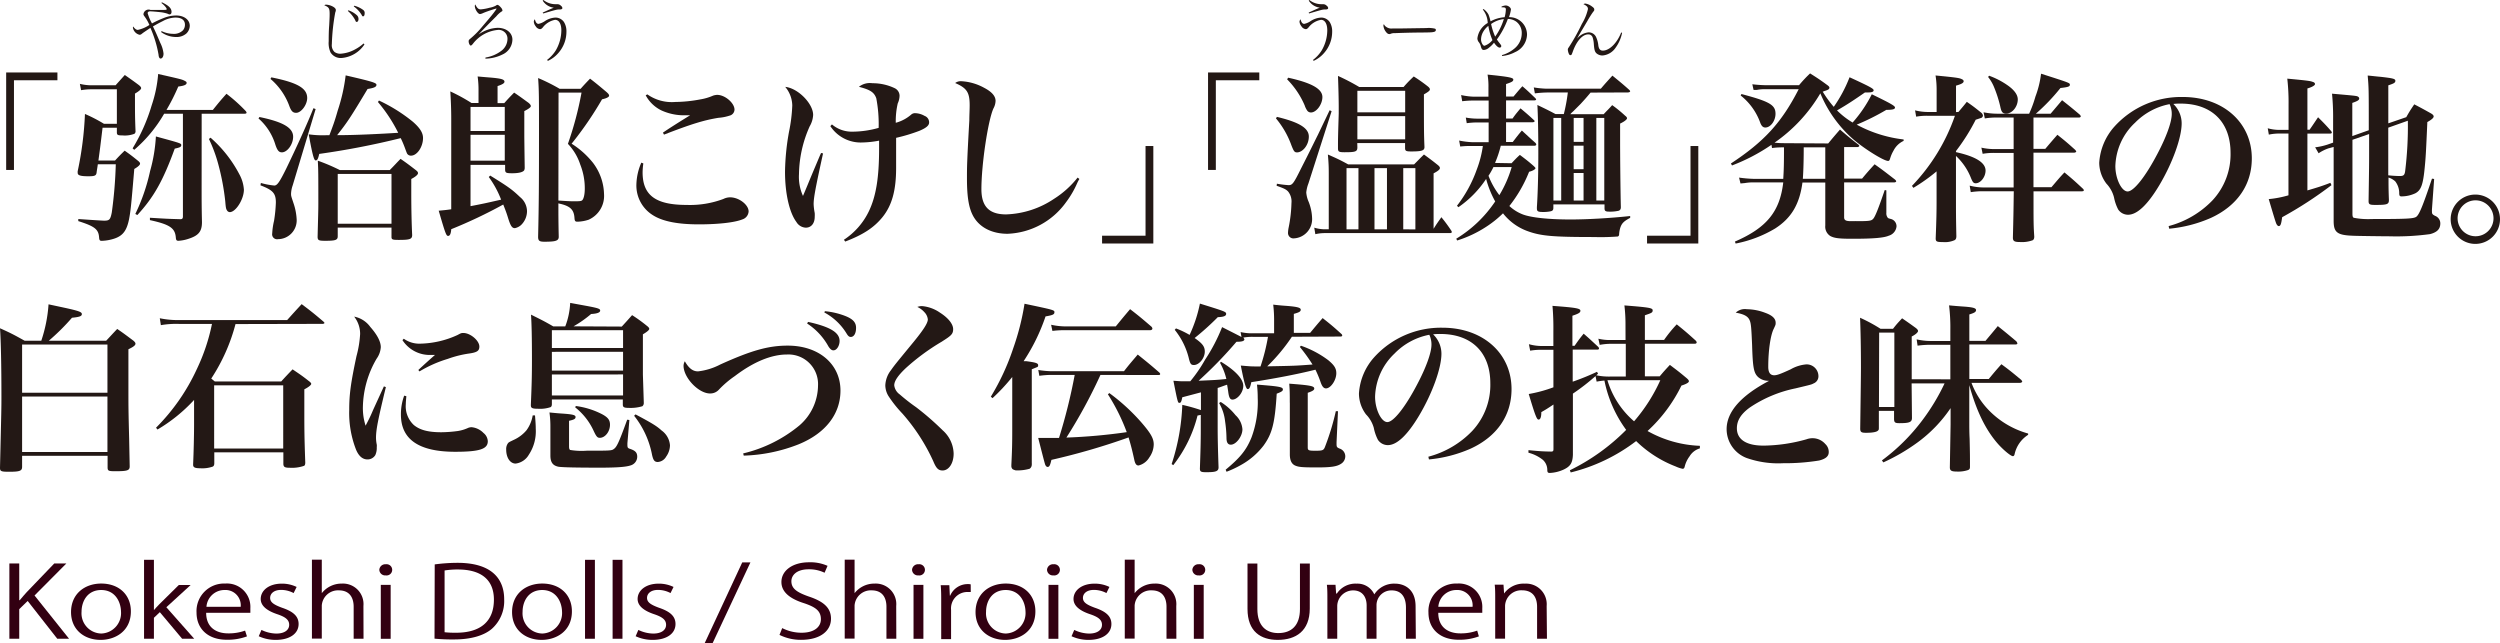 <svg xmlns="http://www.w3.org/2000/svg" viewBox="0 0 506.77 130.38"><defs><style>.a{fill:#231815;}.b{fill:#320011;}</style></defs><title>アセット 1</title><path class="a" d="M11.64,16.27H2.83V34.45H1.25V14.69H11.64Z"/><path class="a" d="M23.32,32.54c.81-.88,1.06-1.14,1.95-2,1.25.88,1.61,1.17,2.75,2.09.26.22.37.37.37.55s-.22.52-1.17,1.07c-.66,7.82-.74,8.48-1.07,10.24-.55,2.64-1.51,3.63-4,4.15a9,9,0,0,1-1.54.18c-.37,0-.48-.14-.52-.66-.11-1.69-.88-2.28-4.22-3.34V44.4c3.16.22,4.92.33,5.25.33,1.07,0,1.25-.22,1.54-1.66a88.2,88.2,0,0,0,.81-9.77H19.83c-.08.63-.15.92-.26,1.76-.11.55-.4.67-1.65.67-1.58,0-2.17-.18-2.17-.67a1.44,1.44,0,0,1,0-.37A68.24,68.24,0,0,0,17.22,23.1a30.72,30.72,0,0,1,3.86,2h2.61v-7H18.44a12.07,12.07,0,0,0-2,.18L16.19,17a10,10,0,0,0,2.39.29h4.85c.81-.92,1.06-1.18,1.87-2.09,1.25.88,1.62,1.13,2.79,2,.37.29.52.48.52.67s-.26.52-1.25,1.1c0,4.3,0,4.66.11,7.56a.64.64,0,0,1-.22.59,5.45,5.45,0,0,1-2.42.33c-.92,0-1.1-.08-1.14-.52V25.89h-2.9c-.48,4-.48,4-.84,6.65Zm17.55,5.4c0,2.68,0,3.89.07,7.09,0,1.91-.7,2.75-2.83,3.41a7.66,7.66,0,0,1-1.95.37c-.37,0-.48-.15-.52-.67-.15-1.9-1.21-2.64-5.25-3.52l0-.48c2.94.18,3.45.22,6.1.29h.11c.33,0,.48-.15.48-.55V23.06H33.27a28.1,28.1,0,0,1-6.06,7.31l-.33-.3a36.34,36.34,0,0,0,3.86-8.7A26.22,26.22,0,0,0,32.06,15c4.44,1,4.81,1.1,5.25,1.32s.52.29.52.48c0,.37-.48.59-1.69.74a41.83,41.83,0,0,1-2.39,4.74h9.4c1.18-1.47,1.54-1.91,2.76-3.27a32.15,32.15,0,0,1,3.89,3.49.77.77,0,0,1,.18.33c0,.15-.15.22-.37.22H40.88ZM27.43,43.37a38.61,38.61,0,0,0,3-8.71,31.93,31.93,0,0,0,1.17-7c5.14,1.4,5.14,1.4,5.14,1.77s-.33.48-1.32.7C33,36.76,31.14,40,27.84,43.59ZM42.68,27.91a25.67,25.67,0,0,1,5.84,7.42,7.49,7.49,0,0,1,.92,3.12c0,1.94-1.65,4.55-2.86,4.55a.69.69,0,0,1-.55-.33c-.22-.33-.26-.55-.37-1.87a48.46,48.46,0,0,0-1.36-7.31,29.27,29.27,0,0,0-1.95-5.32Z"/><path class="a" d="M52.59,23.72c4.85,1,6.83,2.2,6.83,4,0,1.54-1.18,3.16-2.28,3.16-.59,0-.92-.36-1.32-1.55a11.51,11.51,0,0,0-3.42-5.32Zm.29,13.37a15.25,15.25,0,0,0,2.72.52c.59,0,1.07-.7,2.43-3.45,2.13-4.41,4.26-9.07,5.51-12.23l.44.18-4.66,15.5A5.68,5.68,0,0,0,59,39.26c0,.44,0,.44.48,1.88a12,12,0,0,1,.66,3.41,3.81,3.81,0,0,1-3.78,3.93,1,1,0,0,1-1.18-1.17,13.87,13.87,0,0,1,.37-2.54,29.13,29.13,0,0,0,.37-3.71c0-1.87-.59-2.53-3.12-3.49ZM55,15.68c5.29,1.06,7.27,2.2,7.27,4.19,0,1.36-1.21,3-2.24,3-.66,0-1-.33-1.4-1.43A13.06,13.06,0,0,0,54.83,16Zm21.82,4.7a32.76,32.76,0,0,1,6.87,4.3c1.43,1.25,2.06,2.24,2.06,3.3,0,1.8-1.21,3.57-2.43,3.57a.88.88,0,0,1-.81-.44c-.11-.25-.11-.25-.48-1.25A20.16,20.16,0,0,0,81.23,28a160.38,160.38,0,0,1-16.52,3.2c-.22,1-.4,1.32-.7,1.32s-.55-.44-1.43-5.29a19.94,19.94,0,0,0,3.53.18h.66c.7-1.87,1-2.57,1.69-5a36.3,36.3,0,0,0,1.61-7.13c5.4,1.25,6.24,1.51,6.24,1.91s-.4.63-1.8.85c-3.38,5.65-4.08,6.72-6.17,9.36,3.82,0,8.81-.26,12.38-.48a30.67,30.67,0,0,0-4.11-6.24ZM79,34.48c1-1,1.25-1.32,2.2-2.28,1.32.92,1.76,1.25,3.09,2.28.33.26.44.4.44.63s-.33.63-1.36,1.17c0,1.28,0,2.28,0,2.94,0,3.08.07,6.17.18,8.41,0,.84-.44,1-2.68,1-1.32,0-1.51-.07-1.51-.62V46.13H68.46v1.76c0,.77-.44.92-2.54.92-1.32,0-1.5-.11-1.54-.74.11-4.44.15-5.36.15-6.72,0-5.95,0-7-.11-8.78a38.76,38.76,0,0,1,4.48,1.91ZM68.46,45.35H79.36V35.26H68.46Z"/><path class="a" d="M95.38,41.79c2.68-.52,2.68-.52,6.2-1.32a19.71,19.71,0,0,0-2.5-4.59l.29-.29c3.79,2.35,4.44,2.83,6.06,4.37a3.75,3.75,0,0,1,1.4,2.83,3.94,3.94,0,0,1-1.21,2.83,2.69,2.69,0,0,1-1.25.63c-.59,0-.88-.48-1.36-2-.3-1-.55-1.66-1-2.79a96.75,96.75,0,0,1-10.54,5c-.07.92-.26,1.36-.63,1.36s-.52-.33-1.91-5.11c1.14-.11,1.32-.11,2.54-.29V24c0-1.62-.07-3.67-.19-5.47a36,36,0,0,1,4.3,2.35H97V18.43a19.41,19.41,0,0,0-.18-2.93c1.14.1,2,.18,2.61.22,2.16.19,2.83.37,2.83.85,0,.29-.4.55-1.4.88v3.45h1.36c.81-.91,1.06-1.17,2-2.13,1.36.92,1.72,1.21,2.94,2.09.33.29.44.48.44.66s-.29.48-1.32,1c0,3.6,0,3.6,0,4.3,0,1.13,0,1.13.08,7.09a1.22,1.22,0,0,1-.11.62c-.26.37-1.1.59-2.39.59s-1.43-.1-1.47-.7v-1H95.38Zm6.94-15.24V21.67H95.38v4.88Zm-6.94.77v5.25h6.94V27.32ZM113.19,41.5c0,1.95,0,3.38.07,6.5,0,.81-.62,1-2.9,1-1,0-1.28-.18-1.28-1,.15-6.43.18-10.65.18-20.79,0-7.38,0-8.93-.18-11.39A36.48,36.48,0,0,1,113.44,18h4.26c.81-.92,1.07-1.18,1.91-2.06,1.51,1.17,1.95,1.55,3.34,2.72.37.33.52.52.52.74s-.4.51-1.43.73a71,71,0,0,1-6.17,9A17.37,17.37,0,0,1,120.2,33a10.88,10.88,0,0,1,2.24,6.32,5.28,5.28,0,0,1-3.12,5.22,7.75,7.75,0,0,1-2.28.4c-.44,0-.55-.15-.59-.77-.11-1.73-.92-2.46-3.27-2.94Zm0-.85c1.69.11,2.28.15,3,.15,1.28,0,1.65,0,1.87-.25s.48-1,.48-2.35a13,13,0,0,0-.92-4.85,11,11,0,0,0-2.5-4.19,67.89,67.89,0,0,0,2.76-10.39h-4.66Z"/><path class="a" d="M130.41,33.13a13.6,13.6,0,0,0-.15,1.8c0,4.66,2.64,6.61,8.92,6.61a19.27,19.27,0,0,0,7.46-1.21A3.08,3.08,0,0,1,148,40c1.8,0,3.75,1.51,3.75,2.86a1.8,1.8,0,0,1-1.28,1.62c-1.58.63-4.88,1-8.81,1-4.33,0-7.38-.62-9.33-1.87A7.07,7.07,0,0,1,129,37.42a11.83,11.83,0,0,1,1-4.45Zm.81-14a8.59,8.59,0,0,0,5.66,1.54,28.37,28.37,0,0,0,5.07-.52,10.78,10.78,0,0,0,2.61-.77,3.18,3.18,0,0,1,.81-.15c1.61,0,3.52,1.66,3.52,3a1.29,1.29,0,0,1-1,1.21,9.31,9.31,0,0,1-2.24.44c-3,.48-5.66,1.32-11.05,3.41l-.22-.4c1-.7,3.12-2.05,5.51-3.52h-1.1a11,11,0,0,1-4.74-1,7.18,7.18,0,0,1-3.16-3.05Z"/><path class="a" d="M166.84,31.1c-1.54,7-1.91,9-1.91,10.28a11.49,11.49,0,0,0,.22,1.8,5.59,5.59,0,0,1,0,.77c0,1.32-.7,2.2-1.8,2.2A2.32,2.32,0,0,1,161.44,45c-1.43-1.91-2.31-5.8-2.31-10.17a48.62,48.62,0,0,1,.81-8.12,32.17,32.17,0,0,0,.66-5.32,6,6,0,0,0-1.43-3.78c2.57.25,5.66,3.38,5.66,5.69a5.09,5.09,0,0,1-.7,2.31,24.43,24.43,0,0,0-2.17,9.7,9.37,9.37,0,0,0,.81,4.41c.33-.77.33-.77.88-2.09.77-1.87.77-1.87,2.09-5,.22-.52.44-1.06.7-1.62Zm1.8-5.88a6.2,6.2,0,0,0,4.15,1.47,19.59,19.59,0,0,0,5.32-.77,27.93,27.93,0,0,0-.48-6c-.44-1.21-1.21-1.73-3.52-2.32a3.55,3.55,0,0,1,2.72-.73,10.38,10.38,0,0,1,4.52,1,1.73,1.73,0,0,1,1,1.51,3.88,3.88,0,0,1-.37,1.58,15.92,15.92,0,0,0-.4,3.93,7.9,7.9,0,0,0,3.16-1.69,1.15,1.15,0,0,1,.77-.26,4.06,4.06,0,0,1,1.91.55,1.4,1.4,0,0,1,.92,1.25v.07c0,.63-.55,1.1-1.95,1.7a34.5,34.5,0,0,1-4.74,1.43V29.6l0,4.45c0,4.55-.84,7.6-2.79,10-1.72,2.09-3.82,3.49-7.53,4.92l-.26-.37a14.33,14.33,0,0,0,5.07-5.8c1.43-3,2.06-6.76,2.06-12.67,0-.36,0-.84,0-1.62a19.8,19.8,0,0,1-3.38.37,7.36,7.36,0,0,1-6.5-3.31Z"/><path class="a" d="M218.8,36.28a7.48,7.48,0,0,0-.48.92A19.22,19.22,0,0,1,216.09,41a15.28,15.28,0,0,1-11.86,6.39c-3,0-5.47-1.17-6.79-3.31-1-1.62-1.43-3.93-1.43-7.9,0-2.28,0-3.27.48-11.78,0-1.1.07-2.13.07-3.05,0-2.61-.55-3.49-2.94-4.52a1.85,1.85,0,0,1,1.17-.37,10.73,10.73,0,0,1,4.67,1.32c1.62.84,2.35,1.72,2.35,2.68a3.43,3.43,0,0,1-.44,1.54c-1.1,2.46-2.43,11.35-2.43,16.35,0,3.52,1.58,5.11,5,5.11a18.47,18.47,0,0,0,9.73-3.16A19.09,19.09,0,0,0,218.44,36Z"/><path class="a" d="M223.4,47.78h8.81V29.6h1.58V49.36H223.4Z"/><path class="a" d="M255.27,16.27h-8.81V34.45h-1.58V14.69h10.39Z"/><path class="a" d="M258.84,23.69c4.55,1.1,6.47,2.28,6.47,4s-1.25,3.2-2.39,3.2c-.52,0-.66-.22-1.14-1.43A18,18,0,0,0,258.65,24Zm0,13.55a20.62,20.62,0,0,0,2.35.29c.77,0,1-.26,2.53-3.35,1.91-3.74,2.5-5,3.42-6.83l2.39-5,.4.19-4.7,14.65a6.84,6.84,0,0,0-.44,1.83,5.81,5.81,0,0,0,.48,1.88,9.84,9.84,0,0,1,.7,3.27,3.9,3.9,0,0,1-3.67,4.15,1.09,1.09,0,0,1-1.21-1.1,5.85,5.85,0,0,1,.11-1,28.57,28.57,0,0,0,.59-5.07,3.2,3.2,0,0,0-.7-2.35c-.4-.4-.73-.59-2.31-1.14Zm2.28-21.49c4.81,1.06,6.94,2.28,6.94,3.93,0,1.47-1.21,3.12-2.31,3.12a.93.93,0,0,1-.73-.33,4,4,0,0,1-.55-1.1,17,17,0,0,0-3.56-5.29Zm8.23,19.65c0-1.17,0-2.13-.18-4.08,1.84.81,2.39,1.06,4.11,2h13.37c.88-.88,1.14-1.17,2-2,1.25.92,1.61,1.18,2.75,2.09.33.26.48.44.48.67s-.29.55-1.28,1.06V46.38c.62-1,.81-1.25,1.58-2.35a32.44,32.44,0,0,1,2,2.71.6.6,0,0,1,.11.29c0,.15-.15.22-.37.22H268.5a8.73,8.73,0,0,0-1.87.22l-.22-1.32a7.6,7.6,0,0,0,2.06.33h.88Zm5.8-5.54c0,.88-.37,1-2.61,1-1.14,0-1.32-.11-1.32-.81,0-2.05,0-2.05.15-7V21.63c0-1.47-.07-4.19-.15-6.24a42.49,42.49,0,0,1,4.3,2.24h9c.88-1,1.14-1.25,2.06-2.13a32.73,32.73,0,0,1,2.83,2c.33.26.44.44.44.63s-.15.4-1.21,1c0,7.23,0,7.93.11,10.68,0,.7-.51.89-2.68.89-1.06,0-1.25-.11-1.25-.7V29h-9.69Zm.22,4.22h-2.42V46.49h2.42Zm9.47-15.68h-9.69v4.37h9.69Zm-9.69,5.14v4.7h9.69v-4.7Zm6,10.54h-2.53V46.49h2.53Zm5.76,12.42V34.08h-2.46V46.49Z"/><path class="a" d="M306.4,33.09c.7-.73.92-1,1.69-1.69,1.21.92,1.61,1.21,2.79,2.24.33.33.37.37.37.48s-.37.48-1.29.7a27.43,27.43,0,0,1-4,6.94,8.4,8.4,0,0,0,2.79,1.73c1.72.63,5.21,1,9.62,1,3.23,0,7.9-.25,12.08-.7v.37c-1.32.7-1.76,1.13-2.06,2.2a6,6,0,0,0-.18,1.1c0,.29-.11.4-.26.48a45.54,45.54,0,0,1-4.81.11c-8.52,0-10.87-.22-13.63-1.25a11.15,11.15,0,0,1-4.84-3.56A21.31,21.31,0,0,1,301.22,46a23.66,23.66,0,0,1-5.84,2.75l-.19-.36a25.33,25.33,0,0,0,7.9-7.56,19.69,19.69,0,0,1-1.84-4.56A20.88,20.88,0,0,1,295.63,42l-.29-.29a26.06,26.06,0,0,0,4-7.31,22,22,0,0,0,1.25-4.81h-2.46c-.51,0-1,0-2.13.11l-.22-1.21a16.06,16.06,0,0,0,2.57.33h3.41v-4h-2.39a16.59,16.59,0,0,0-2.05.15l-.19-1.14a12.55,12.55,0,0,0,2.24.22h2.39V20.38h-3.12a18.94,18.94,0,0,0-2.24.14l-.22-1.25a14.37,14.37,0,0,0,2.54.33h3v-1.8a14.43,14.43,0,0,0-.18-2.68c4.33.44,5.22.63,5.22,1s-.29.52-1.47.92v2.53h1.51c.77-.91,1-1.21,1.8-2.09,1.17,1,1.51,1.36,2.64,2.43.07.11.15.18.15.25s-.11.19-.37.19h-5.73v3.67h1.32c.7-1,.92-1.21,1.61-2.06,1.18,1,1.54,1.29,2.68,2.35.11.11.19.18.19.25s-.15.22-.4.22h-5.4v4h1.36c.77-1,1-1.32,1.84-2.32,1.21,1.1,1.58,1.47,2.75,2.5a1.1,1.1,0,0,1,.18.29.33.33,0,0,1-.37.29h-6.83a21.34,21.34,0,0,1-1.17,3.49Zm-3.67.78a14.4,14.4,0,0,1-1,1.76,15.7,15.7,0,0,0,2.2,3.93,23.64,23.64,0,0,0,2.5-5.69Zm19.69-15.1c-.88,1.06-1.36,1.58-2,2.28l-1.55,1.55a3.82,3.82,0,0,0-.55.55h6.76c.73-.81,1-1,1.72-1.84a26,26,0,0,1,2.61,2.13c.29.22.4.37.4.55s-.4.59-1.4,1.06v3.67c0,3.53.08,10.73.15,13.26,0,.44-.15.63-.44.74a7.77,7.77,0,0,1-1.95.18c-.7,0-.92-.14-.92-.66v-.81H314.88v.66c0,.52-.15.67-.7.77a7.19,7.19,0,0,1-1.43.11c-1,0-1.21-.14-1.21-.73V42c.18-2.68.29-6.61.29-10.84,0-4.51-.08-8-.19-9.88,1.62.78,2.09,1,3.67,1.84H317a34.68,34.68,0,0,0,.81-4.37h-4.26a22.43,22.43,0,0,0-2.42.18l-.22-1.21a18.9,18.9,0,0,0,2.64.26H324.5c1-1.18,1.32-1.51,2.35-2.65,1.47,1.21,1.95,1.58,3.38,2.86a1,1,0,0,1,.22.29c0,.15-.22.26-.48.26Zm-7.53,5.14V40.65h1.58V23.91ZM321,28.76V23.91h-2v4.85Zm-2,5.54h2V29.53h-2Zm0,6.35h2V35.07h-2Zm4.59,0h1.61V23.91h-1.61Z"/><path class="a" d="M333.87,47.78h8.81V29.6h1.58V49.36H333.87Z"/><path class="a" d="M370.59,29.08c1-1.21,1.32-1.58,2.39-2.82,1.58,1.36,2.06,1.76,3.67,3,.18.15.25.26.25.33s-.18.22-.4.22h-2.68v6.39h3.64c1.07-1.28,1.43-1.69,2.54-2.9,1.76,1.25,2.31,1.69,4.11,3.08.15.14.26.25.26.37s-.18.22-.4.22H373.82v7.09c0,.55.33.77,1.32.77h.55a9,9,0,0,1,.92,0c2.46,0,2.79-.08,3.16-.55s1-2,2.28-5.76l.33.07,0,4.55a1.41,1.41,0,0,0,.29,1c.11.11.11.11.77.29a1.53,1.53,0,0,1,1,1.47,2.18,2.18,0,0,1-1.58,1.88c-1,.44-3.2.62-7.31.62-2.64,0-3.67-.1-4.52-.55A2.24,2.24,0,0,1,370,45.72V37h-4.63c-.59,4.44-2.28,7.23-5.54,9.32a24.67,24.67,0,0,1-8,3.05l-.15-.4c6.43-2.79,9.11-6.06,9.8-12h-6.1a10.06,10.06,0,0,0-1.69.14l-.88.08L352.52,36a26.68,26.68,0,0,0,3.12.26h5.84c.11-1.77.15-2.9.15-6.39h-.48a15.9,15.9,0,0,0-1.95.14l-.11-.66a37.86,37.86,0,0,1-8,4.19l-.22-.4c6.76-4.45,10.28-8.3,13.74-15.06H357.7a7.89,7.89,0,0,0-1.54.14,4,4,0,0,1-.7,0l-.25-1.14a26,26,0,0,0,2.64.19h6.83a27,27,0,0,1,2.24-2.39c1.58,1,2.06,1.32,3.52,2.39.29.22.4.36.4.51s-.11.33-.37.44a3.89,3.89,0,0,1-.62.22,1.88,1.88,0,0,1-.37.14,22.4,22.4,0,0,0,2.24,3.08,28.06,28.06,0,0,0,3.2-6c4.15,1.91,4.88,2.31,4.88,2.64s-.44.44-1.17.44l-.59,0c-2.24,1.55-3.6,2.46-5.66,3.64a16.1,16.1,0,0,0,3.16,2.46,26.61,26.61,0,0,0,3.89-5.73c3.78,1.83,4.7,2.35,4.7,2.68s-.37.48-1.76.48a47.81,47.81,0,0,1-6,3,26.3,26.3,0,0,0,9.51,3l0,.29a4.3,4.3,0,0,0-2.06,2,7,7,0,0,0-.66,1.51c-.15.48-.22.55-.44.55-.84,0-4.66-2.35-7-4.34a25,25,0,0,1-6.72-9.36,31.76,31.76,0,0,1-9.29,10c.74.07,1.25.1,1.69.1ZM353,19.06c5.69,1.51,6.91,2.2,6.91,4,0,1.43-1,2.79-2.06,2.79-.44,0-.73-.25-1-.88a12.36,12.36,0,0,0-4-5.61Zm12.63,10.8c0,3.34-.11,5.47-.18,6.39H370V29.86Z"/><path class="a" d="M397,22.69c.73-.88,1-1.17,1.69-2.05,1.32.92,1.69,1.21,2.87,2.16a1,1,0,0,1,.4.63.62.62,0,0,1-.26.44l-1.21.4a39.94,39.94,0,0,1-4,6.35v.22c4,.88,6,2.13,6,3.74,0,1.28-1,2.57-2,2.57-.44,0-.62-.22-1-1.17a12.2,12.2,0,0,0-3-4.37V40c0,3,0,4.11.08,7.86,0,.44-.11.67-.33.81a4.8,4.8,0,0,1-2.39.4c-1.28,0-1.47-.11-1.47-.77.15-3.71.18-5.58.18-7.31V34.74a36.66,36.66,0,0,1-4.7,3.34l-.29-.4a38.84,38.84,0,0,0,8.71-14.21h-5.58a11.69,11.69,0,0,0-2.28.18l-.22-1.28a10.8,10.8,0,0,0,2.53.33h1.84v-4.4a18.28,18.28,0,0,0-.22-3c4.59.44,4.92.52,5.44.81a.43.43,0,0,1,.26.33c0,.37-.4.59-1.55.92v5.36Zm14.32.37a24.38,24.38,0,0,0,1.28-3.49,19.68,19.68,0,0,0,1.14-4.63c5.84,1.87,5.84,1.87,5.84,2.24s-.37.48-1.91.66a39.85,39.85,0,0,1-5,5.22h3L418,20.31c1.62,1.28,2.09,1.66,3.6,2.94a.72.72,0,0,1,.19.33c0,.14-.19.25-.37.25H412.2v6.35h2.39c1.06-1.25,1.4-1.65,2.46-2.86,1.61,1.28,2.09,1.69,3.6,3.05.15.18.22.29.22.36s-.18.22-.48.22H412.2v7h3.64c1.14-1.32,1.47-1.76,2.64-3,1.69,1.4,2.16,1.83,3.75,3.31a.51.51,0,0,1,.18.33c0,.11-.15.19-.4.19h-9.8c0,6.79,0,6.79.15,9.18,0,.4-.11.59-.29.73a6.38,6.38,0,0,1-2.64.37c-1.1,0-1.4-.19-1.4-.89.11-4.48.11-4.48.18-9.4h-6a15.48,15.48,0,0,0-2.72.18l-.22-1.32a11.65,11.65,0,0,0,3,.37h5.91V31h-3.78a12.6,12.6,0,0,0-2.5.18l-.26-1.25a12.16,12.16,0,0,0,2.87.29h3.67V23.83h-3.34a13.1,13.1,0,0,0-2.5.18l-.26-1.25a14.09,14.09,0,0,0,2.87.29Zm-8.11-7.71a16.13,16.13,0,0,1,3.64,1.87c1.47,1,2.17,2,2.17,2.94,0,1.47-1.14,2.86-2.31,2.86-.77,0-1-.25-1.25-1.47a25,25,0,0,0-1.25-3.89,8.27,8.27,0,0,0-1.21-2.06Z"/><path class="a" d="M439.6,45.83a19.05,19.05,0,0,0,8.89-5.22A13.66,13.66,0,0,0,452.15,31c0-6.28-3.82-10-10.13-10a11.7,11.7,0,0,0-1.47.07,5.47,5.47,0,0,1,1.69,3.93c0,2.94-1.87,8.08-4.52,12.53-2.39,4-4.52,6-6.35,6a2.41,2.41,0,0,1-2-1.07,9,9,0,0,1-.84-2.43A6.31,6.31,0,0,0,427,37.24,7.07,7.07,0,0,1,425.53,33a12.09,12.09,0,0,1,3.08-7.34,18.23,18.23,0,0,1,13.85-6c8.19,0,14,5.18,14,12.45,0,5.33-2.94,9.59-8.27,12.05a27.24,27.24,0,0,1-8.48,2.2Zm-6.87-20.9a12.52,12.52,0,0,0-3.93,8.74c0,2.54,1.25,5.14,2.49,5.14s3.64-3.05,6-7.56c1.84-3.46,2.94-6.5,2.94-8.12a4.21,4.21,0,0,0-.15-1.21,3.65,3.65,0,0,0-.29-.81A13.34,13.34,0,0,0,432.73,24.94Z"/><path class="a" d="M472.61,37.53a79.5,79.5,0,0,1-10,6.5c-.19,1.43-.33,1.8-.7,1.8-.15,0-.29-.15-.44-.4s-.63-1.88-1.58-5.07a21.23,21.23,0,0,0,4-.77V27.07H462a9.83,9.83,0,0,0-2.09.22L459.69,26a8.66,8.66,0,0,0,2.35.33h1.87V21.23a42.3,42.3,0,0,0-.26-5.29c4.26.4,4.7.48,5.18.67.29.07.44.25.44.44s-.4.55-1.54.88v8.37h.44c.77-1.1,1-1.47,1.72-2.53,1.18,1.17,1.54,1.54,2.61,2.75a.7.7,0,0,1,.18.37c0,.11-.15.19-.36.19h-4.59V38.6c2.13-.63,2.83-.84,4.66-1.54ZM472,30.07a8.5,8.5,0,0,0-2,1l-.7-1.21a12.71,12.71,0,0,0,2.5-.55l1.14-.4V24.2a48.46,48.46,0,0,0-.22-5.21c5,.44,5,.44,5.29.62a.44.44,0,0,1,.22.37c0,.29-.33.52-1.4.88v6.72l3.34-1.18c0-8.48,0-8.48-.22-11.09,1.14.11,2.06.22,2.61.26,2.53.29,3,.4,3,.81s-.33.55-1.43.92V25l3.64-1.25c.66-1.17.88-1.5,1.62-2.6,1.54.8,2,1.06,3.38,1.83.37.22.55.4.55.63s-.29.59-1.28,1.13c-.26,6-.33,7.2-.52,9.11-.33,3.53-.73,4.7-1.91,5.33a6.68,6.68,0,0,1-2.79.63c-.36,0-.44-.11-.48-.55a3.89,3.89,0,0,0-.81-2.5,3.56,3.56,0,0,0-1.36-.77c0,1.76,0,2.28.08,4.55,0,.88-.33,1-2.72,1-1.21,0-1.4-.11-1.4-.81.11-7.19.11-7.34.11-10,0-.18,0-1.54,0-3.56l-3.38,1.17V43.3c0,.55.07.77.29.85a15.14,15.14,0,0,0,3.56.25c7,0,8.37-.07,9-.4s1.36-2.09,3.27-7.79l.44.07-.44,6.1a4.43,4.43,0,0,0,0,.59c0,.37.11.52.62.78a1.63,1.63,0,0,1,1.07,1.54c0,1.14-.66,1.8-2.09,2.17a50.88,50.88,0,0,1-8.26.44c-1.1,0-6.65-.07-7.27-.11-3.23-.11-4-.63-4-3,0-5.84,0-10.83,0-15Zm12.12-4.19c0,3.57,0,6.76,0,9.66,1.1.11,1.87.14,2.35.14.77,0,1-.18,1.1-1.21a73.74,73.74,0,0,0,.52-10Z"/><path class="a" d="M506.77,44.44a5,5,0,1,1-5-5A5,5,0,0,1,506.77,44.44Zm-8.59,0a3.64,3.64,0,0,0,7.27,0,3.64,3.64,0,1,0-7.27,0Z"/><path class="a" d="M21.52,69.07c1-1.06,1.29-1.4,2.24-2.39,1.47,1,1.91,1.36,3.3,2.39.29.26.4.44.4.59,0,.33-.37.63-1.43,1.14,0,3,0,5.91,0,7.45,0,4.48,0,4.77.15,10.69l.11,5.58c0,.85-.44,1-2.94,1-1.32,0-1.5-.08-1.54-.67V92.39H4.48v2.24c0,.81-.44,1-2.64,1-1.62,0-1.84-.1-1.84-.8C.29,82.66.29,82.66.29,80.31c0-6.1-.11-11.42-.29-13.77,2.24,1,2.9,1.36,5,2.53H8.37a29.19,29.19,0,0,0,1.47-7.38l3.08.66c3.08.67,3.67.89,3.67,1.32s-.48.59-2,.74a43.62,43.62,0,0,1-4.7,4.66Zm.26,10.54V69.84H4.48v9.77Zm-17.3.77V91.62h17.3V80.38Z"/><path class="a" d="M47.74,65.69a37.39,37.39,0,0,1-4.92,11.05c.29.22.4.33.73.59H57c1-1.1,1.32-1.43,2.31-2.46,1.47,1,1.91,1.28,3.23,2.32.4.29.55.48.55.63s-.33.55-1.4,1.1V83c0,3.93,0,5.4.19,10.76,0,.37-.08.55-.22.66a7.48,7.48,0,0,1-2.9.4c-1,0-1.28-.14-1.32-.74V91.69h-14v2.2c0,.4-.11.59-.33.7a6.42,6.42,0,0,1-2.53.33c-1.07,0-1.43-.18-1.43-.7v-.15c.11-2.42.19-5.91.19-8v-5a32.35,32.35,0,0,1-7.42,6l-.29-.37a41,41,0,0,0,8.26-11.86,39.31,39.31,0,0,0,3.08-9.18H36.28a18.09,18.09,0,0,0-3.67.25l-.22-1.4a17.62,17.62,0,0,0,3.93.37H58.21c1.28-1.43,1.69-1.88,2.94-3.23,2,1.51,2.61,2,4.44,3.56.11.11.18.19.18.26s-.15.18-.37.18ZM43.41,90.92h14V78.11h-14Z"/><path class="a" d="M78.22,78.47c-1.65,6.79-2,8.71-2,10.28a7,7,0,0,0,.15,1.36,1.83,1.83,0,0,1,0,.52,3.53,3.53,0,0,1-.29,1.62,1.83,1.83,0,0,1-1.58.88c-1,0-1.76-.66-2.31-1.94a20.44,20.44,0,0,1-1.4-8.08c0-3.12.29-5.37,1.47-10.91A21.62,21.62,0,0,0,73,67.71a5.64,5.64,0,0,0-1.21-3.53,5.25,5.25,0,0,1,3.27,2.09c1.43,1.62,2.13,3,2.13,4.11a4.48,4.48,0,0,1-.84,2.32,20.07,20.07,0,0,0-2.79,9.77,11.6,11.6,0,0,0,.55,3.82c1-1.91,1.18-2.39,1.54-3.23l2.17-4.74Zm4.15,1.84c-.07.84-.11,1.21-.11,1.61a5.2,5.2,0,0,0,1.62,4.23c1.21,1,2.86,1.47,5.58,1.47a26.18,26.18,0,0,0,3.34-.25,7.91,7.91,0,0,0,2.09-.63,1.84,1.84,0,0,1,.73-.14A3.86,3.86,0,0,1,98,87.76a2.27,2.27,0,0,1,.88,1.69c0,1.58-1.69,2.13-6.61,2.13-7.35,0-11-2.5-11-7.53a11,11,0,0,1,.66-3.85Zm-.52-11.65a5.41,5.41,0,0,0,3.42,1,18.92,18.92,0,0,0,7.49-1.76c.74-.4.77-.4,1.18-.4,1.4,0,3.23,1.54,3.23,2.75,0,.85-.44,1.17-2,1.4a21.69,21.69,0,0,0-4.41,1.1,25.1,25.1,0,0,0-5.73,2.54L84.8,75c1.25-1.17,2.9-2.65,3.38-3.05h-.84a6.58,6.58,0,0,1-5.76-3Z"/><path class="a" d="M108.45,84.2c.11,1.36.15,2,.15,2.71a8.58,8.58,0,0,1-1.4,5.26,3.6,3.6,0,0,1-2.68,1.8c-1.1,0-1.91-1.18-1.91-2.83a2,2,0,0,1,.33-1.25c.19-.25.22-.25,1.36-.8a7.28,7.28,0,0,0,2.43-1.88,7,7,0,0,0,1.25-3Zm17.59-18c.92-1,1.21-1.32,2.09-2.32a31.11,31.11,0,0,1,3,2.17c.33.25.48.44.48.62s-.29.51-1.29,1.1c0,6.76,0,7.13,0,8.16l.18,5.61v.11a.83.83,0,0,1-.29.7,8.2,8.2,0,0,1-2.75.33c-1,0-1.21-.15-1.21-.7v-1H111.87v.92c0,.33-.08.52-.26.63a6.58,6.58,0,0,1-2.53.33c-1.18,0-1.47-.14-1.47-.7V82c.18-4.08.22-6.18.22-9,0-4.67-.07-7.42-.19-9.22,2,1,2.61,1.28,4.52,2.39h2.42a15.1,15.1,0,0,0,1-4.77l3,.55c2.6.48,3.08.62,3.08,1s-.55.63-1.84.7a22.83,22.83,0,0,1-3.56,2.5ZM111.57,86.48a20.06,20.06,0,0,0-.19-2.87c1.1.11,2,.19,2.53.22,2.17.15,2.76.29,2.76.7s-.36.55-1.32.77v5.18c0,.44.07.62.22.73a14.06,14.06,0,0,0,3.34.15c4.37,0,5.07,0,5.44-.29.63-.4,1-1.07,2.79-6l.44.07-.4,4.7v.29c0,.59.07.7.48.84,1.14.37,1.51.78,1.51,1.62a1.85,1.85,0,0,1-1.4,1.77c-.88.29-2.68.44-6.21.44-4.88,0-7.49-.07-8.3-.18-1.18-.22-1.69-.88-1.69-2.28V86.48ZM126.3,70.54v-3.6H111.87v3.6Zm-14.43.78v3.81H126.3V71.31Zm0,4.59v4.26H126.3V75.9Zm4.85,6.39A16.2,16.2,0,0,1,122,83.94c1.25.66,1.65,1.21,1.65,2.16,0,1.4-1,2.65-2.06,2.65-.48,0-.7-.22-1.28-1.47a12.85,12.85,0,0,0-3.71-4.7ZM128.83,84c3.45,1.84,4.33,2.39,5.29,3.27a4.07,4.07,0,0,1,1.69,3,4,4,0,0,1-.77,2.28,2.12,2.12,0,0,1-1.69,1.1c-.66,0-.92-.33-1.17-1.43a18.14,18.14,0,0,0-3.64-7.94Z"/><path class="a" d="M150.65,91.91a28,28,0,0,0,11.42-5.69,10.81,10.81,0,0,0,3.75-8.08,6,6,0,0,0-6.28-6.28c-3.16,0-6.76,1.47-10.58,4.37a20.12,20.12,0,0,0-3.2,2.72,2.36,2.36,0,0,1-1.84.81c-2.31,0-5.36-3.2-5.36-5.62a2,2,0,0,1,.26-.91c.81,1.43,1.62,2.05,2.68,2.05a12.93,12.93,0,0,0,4.52-1.4c6.32-2.86,9.77-3.82,13.66-3.82,6.32,0,10.69,3.75,10.69,9.11,0,4.73-3,8.67-8.52,10.91a32.91,32.91,0,0,1-11.09,2.28ZM163.8,65.25c4.52,1,6.39,2.17,6.39,3.86,0,1-.59,1.91-1.25,1.91-.33,0-.63-.22-1-.78a13,13,0,0,0-4.33-4.66Zm3.41-2.17a15.39,15.39,0,0,1,4,.92c1.65.63,2.32,1.32,2.32,2.46s-.44,1.84-1.07,1.84c-.33,0-.55-.18-.88-.74a11.77,11.77,0,0,0-4.48-4.22Z"/><path class="a" d="M186.93,62.05a7.49,7.49,0,0,1,3.6,1.32c1.69,1.07,2.68,2.32,2.68,3.35s-.44,1.36-2.43,2.61a44.42,44.42,0,0,0-7.2,5.32c-1.54,1.47-2.31,2.57-2.31,3.46a2.63,2.63,0,0,0,1.1,1.83,38.49,38.49,0,0,0,3.34,2.61,56.23,56.23,0,0,1,5.36,4.66,6.52,6.52,0,0,1,2.24,4.74c0,2-1,3.42-2.24,3.42-.85,0-1.29-.44-1.87-1.84a39,39,0,0,0-6.28-9.7,24.54,24.54,0,0,1-2.83-3.56,4.25,4.25,0,0,1-.63-2.17,5.35,5.35,0,0,1,1.1-3c.84-1.17.84-1.17,4.52-5.65,2-2.43,3-3.93,3-4.7a2.45,2.45,0,0,0-.7-1.47,4.31,4.31,0,0,0-1.43-1.06A2.55,2.55,0,0,1,186.93,62.05Z"/><path class="a" d="M200.85,80.41a47.45,47.45,0,0,0,4.55-9.84,50.86,50.86,0,0,0,2.28-9c6.06,1.28,6.06,1.28,6.06,1.73s-.37.59-1.8.84a39.17,39.17,0,0,1-4.44,9.07,2.5,2.5,0,0,0,.48,0c1.91.25,2.46.4,2.46.81s0,.29-1.29.84v8.41l0,4.7c0,.59,0,1.06,0,5.95a.68.68,0,0,1,0,.26,1,1,0,0,1-.44.84,8.85,8.85,0,0,1-2.09.33l-.4,0-.33,0a3.2,3.2,0,0,1-.59-.22.84.84,0,0,1-.29-.63v-.25c.15-3,.18-4.48.18-7V76.42a39.32,39.32,0,0,1-4,4.29ZM223.07,76a103.6,103.6,0,0,1-6.9,12.7,113.31,113.31,0,0,0,12.23-1.1,39.72,39.72,0,0,0-3.82-7.67l.29-.25a40,40,0,0,1,6.54,6c1.87,2.17,2.46,3.2,2.46,4.41a4.62,4.62,0,0,1-.88,2.61,3.52,3.52,0,0,1-2.2,1.66c-.44,0-.7-.33-.88-1.25-.44-2-.73-3.08-1.14-4.44a136.4,136.4,0,0,1-15.64,4.55c-.26,1.1-.4,1.43-.77,1.43-.18,0-.36-.15-.48-.44s-.55-2-1.43-5.44c1,0,1.21,0,1.87,0,.4,0,1.17,0,2.35,0A110.81,110.81,0,0,0,217.85,76h-5a17.89,17.89,0,0,0-2.17.18L210.47,75a19.41,19.41,0,0,0,2.57.25h14.8c1.17-1.51,1.58-1.94,2.79-3.38,1.91,1.55,2.5,2,4.37,3.64a.54.54,0,0,1,.18.29c0,.14-.11.22-.29.22Zm-10-10.17a13.91,13.91,0,0,0,2.61.33h10.5c1.47-1.8,1.47-1.8,2.9-3.49,1.91,1.47,2.46,1.95,4.26,3.49a.69.69,0,0,1,.26.44c0,.18-.18.33-.44.33H215.72a20.11,20.11,0,0,0-2.39.15Z"/><path class="a" d="M261.88,68.26a36.77,36.77,0,0,1-5,6c5.66-.11,5.66-.11,9.18-.37a33.84,33.84,0,0,0-2.57-3.56l.22-.25A20.12,20.12,0,0,1,269.23,73c1.21,1,1.65,1.66,1.65,2.65,0,1.43-1.14,3.08-2.09,3.08-.48,0-.81-.4-1.14-1.4a22.12,22.12,0,0,0-1-2.39c-4,1-8.52,1.83-13,2.53-.22,1.07-.4,1.4-.73,1.4s-.66-1-1.4-4.77c1.69.15,2.13.18,2.79.18h1.21a40.08,40.08,0,0,0,1.51-6h-3a10.76,10.76,0,0,0-2,.15,1.62,1.62,0,0,1,.22.33c0,.37-.48.52-1.54.52h-.07a84.09,84.09,0,0,1-7.67,7.9c3.31-.14,4-.18,5.62-.36a12.47,12.47,0,0,0-1.28-3.27l.19-.22c2.9,1.76,4.52,3.49,4.52,4.88S250.79,81,249.84,81c-.51,0-.73-.44-.88-1.66-.07-.44-.11-.77-.22-1.36-1,.33-1.28.48-1.91.66v8.08c0,2.2.07,4.92.18,8,0,.81-.52,1-2.5,1-1.07,0-1.28-.11-1.28-.74.11-3.27.18-5.25.18-8V84.12c-.26,0-.37.08-.66.11a26.84,26.84,0,0,1-4.92,10.06l-.33-.22a43.08,43.08,0,0,0,2.16-12,34.17,34.17,0,0,1,3.78,1.06v-3.6c-2.64.7-2.64.7-3.78,1-.18.91-.29,1.13-.59,1.13s-.33,0-1.21-4.48c1,.07,1.32.11,1.95.11l1.47,0a29.33,29.33,0,0,0,3-4.37,35.78,35.78,0,0,0,3.45-6.61c3.2,1.62,3.2,1.62,3.93,2l-.18-1a9.8,9.8,0,0,0,2.46.25h4.33V65.06a26.06,26.06,0,0,0-.18-3.31c1.21.15,2.16.22,2.79.26,2.17.18,2.79.37,2.79.77s-.37.55-1.4.85v3.85h3.3c1.1-1.32,1.43-1.73,2.54-3,1.72,1.36,2.2,1.76,3.82,3.23a.44.44,0,0,1,.15.29c0,.15-.15.22-.37.22Zm-23.5-1.69a18.31,18.31,0,0,1,2.76,1.32,27.66,27.66,0,0,0,2.09-6.35c5.07,1.58,5.32,1.65,5.32,2.09s-.55.62-1.69.66a54.15,54.15,0,0,1-4.7,4.23c1.58,1.1,2.06,1.72,2.06,2.75,0,1.32-1.14,2.72-2.2,2.72-.62,0-.77-.22-1.1-1.62a14.8,14.8,0,0,0-2.79-5.51Zm9.07,14.91a12.09,12.09,0,0,1,3,2.68,4.31,4.31,0,0,1,1.4,2.86c0,1.43-1.28,3.12-2.35,3.12-.59,0-.88-.44-.88-1.36a25.77,25.77,0,0,0-.29-3.41,9.22,9.22,0,0,0-1.21-3.67Zm1,13.73c2.94-2.43,4.22-4,5.25-6.57a20.59,20.59,0,0,0,1.25-8,24.2,24.2,0,0,0-.15-2.68c4.63.37,5.25.48,5.25,1,0,.29-.29.48-1.25.84-.37,6-.92,8.12-2.68,10.54a14.83,14.83,0,0,1-4.59,3.93,20.42,20.42,0,0,1-2.9,1.36Zm13-13.59c0-1.76,0-2.39-.11-3.85,4.33.33,5.07.48,5.07,1,0,.29-.33.52-1.32.85V90.67c0,.62.15.7,1.58.7s1.61-.11,1.87-.67a50.91,50.91,0,0,0,2.24-7.34l.44,0-.29,6.28V90c0,.59.08.7.59.92a1.66,1.66,0,0,1,1.18,1.55,1.79,1.79,0,0,1-.92,1.58c-.81.52-2,.7-4.74.7-3.08,0-3.78-.07-4.48-.37s-1.1-1-1.1-2.28V81.63Z"/><path class="a" d="M289.54,92.58a19.05,19.05,0,0,0,8.89-5.22,13.66,13.66,0,0,0,3.67-9.66c0-6.28-3.82-10-10.13-10a11.7,11.7,0,0,0-1.47.07,5.47,5.47,0,0,1,1.69,3.93c0,2.94-1.87,8.08-4.52,12.53-2.39,4-4.52,6-6.35,6a2.41,2.41,0,0,1-2-1.07,9,9,0,0,1-.84-2.43A6.32,6.32,0,0,0,276.9,84a7.06,7.06,0,0,1-1.43-4.23,12.09,12.09,0,0,1,3.08-7.34,18.23,18.23,0,0,1,13.85-6c8.19,0,14,5.18,14,12.45,0,5.33-2.94,9.59-8.26,12.05a27.24,27.24,0,0,1-8.48,2.2Zm-6.87-20.9a12.52,12.52,0,0,0-3.93,8.74c0,2.54,1.25,5.14,2.49,5.14s3.64-3.05,6-7.56c1.84-3.46,2.94-6.5,2.94-8.12a4.21,4.21,0,0,0-.15-1.21,3.67,3.67,0,0,0-.29-.81A13.34,13.34,0,0,0,282.67,71.68Z"/><path class="a" d="M329.5,65.91a32.26,32.26,0,0,0-.22-4c5.07.4,5.73.51,5.73,1s-.29.55-1.58,1v5h3.89a26.58,26.58,0,0,1,2.57-3.16c1.73,1.4,2.24,1.84,3.82,3.27a.63.63,0,0,1,.22.4c0,.15-.18.26-.37.26H333.43v6.61h3c.84-1,1.14-1.32,2.06-2.32,1.47,1.1,1.91,1.43,3.27,2.57.44.36.59.55.59.74s-.26.48-1.51.88a30.7,30.7,0,0,1-6.87,9.21,23.35,23.35,0,0,0,10.61,3l0,.52a3.62,3.62,0,0,0-2.09,1.61,5.76,5.76,0,0,0-1,2.13c-.07.29-.22.4-.4.4a6.59,6.59,0,0,1-1.43-.48,23.63,23.63,0,0,1-8-5.14,36,36,0,0,1-13.26,6.36l-.18-.44a42,42,0,0,0,11.42-8.19,25.21,25.21,0,0,1-4.41-10c-.73.07-.92.1-1.58.22l-.22-1.13a43.65,43.65,0,0,1-4.59,3.56v6.17c0,1.4,0,2.61,0,3.64V92.2c-.07,1.66-.52,2.35-1.91,3a7.51,7.51,0,0,1-2.76.67c-.4,0-.52-.11-.52-.67a2.75,2.75,0,0,0-.92-2,7.84,7.84,0,0,0-2.9-1.43l0-.52c2.28.22,2.9.26,4.59.29.37,0,.48-.11.48-.48V82c-1.14.77-1.51,1-2.46,1.54,0,1.07-.22,1.51-.55,1.51s-.59-.44-2-5.18a28.1,28.1,0,0,0,5-1.36v-7.6h-2.43a11.45,11.45,0,0,0-2.28.18l-.26-1.32a9.88,9.88,0,0,0,2.53.37h2.43v-3A51.38,51.38,0,0,0,314.7,62c4.85.36,5.66.52,5.66,1,0,.36-.37.59-1.62,1V70.1h.44c.77-1.1,1-1.43,1.84-2.46,1.32,1.14,1.69,1.51,3,2.72a.58.58,0,0,1,.11.29c0,.15-.15.22-.33.22h-5v6.5a50.79,50.79,0,0,0,4.92-2l.22.37-.37.33a12.29,12.29,0,0,0,2.9.26h3.09V69.69h-2.79a12.89,12.89,0,0,0-2.5.22L324,68.66a10.14,10.14,0,0,0,2.72.26h2.79Zm-3,11.16h-.66a17.57,17.57,0,0,0,5.4,8.33,34.12,34.12,0,0,0,5.32-8.33Z"/><path class="a" d="M354.1,62.68a10.79,10.79,0,0,1,3.75.74c1.43.52,2.09,1.17,2.09,2,0,.4,0,.4-.4,1.25-.66,1.32-1.1,4.48-1.1,7.67,0,1.17.4,1.73,1.21,1.73.55,0,1.28-.26,3.34-1.21a7.61,7.61,0,0,1,3.2-1,2.4,2.4,0,0,1,2.42,2.32,1.55,1.55,0,0,1-1,1.55c-.4.22-.4.22-3.67,1a25.75,25.75,0,0,0-9.26,3.89c-1.8,1.32-2.6,2.64-2.6,4.19,0,2.28,1.91,3.52,5.4,3.52a33.09,33.09,0,0,0,8.7-1.28,3.6,3.6,0,0,1,1.25-.22A3.42,3.42,0,0,1,370,90a2.18,2.18,0,0,1,.7,1.66c0,.84-.63,1.36-1.95,1.69a43.6,43.6,0,0,1-7.31.55,19.32,19.32,0,0,1-7.38-1.06A6.27,6.27,0,0,1,350,87c0-3.53,2.94-6.83,8.63-9.81a.68.68,0,0,1-.26,0,3.1,3.1,0,0,1-2-.77c-.88-.85-1.07-1.91-1.21-6.58-.15-3.52-.22-4.26-.48-4.88-.33-.84-1.14-1.28-2.83-1.58A2.69,2.69,0,0,1,354.1,62.68Z"/><path class="a" d="M395.35,76.89v-7h-4a18.92,18.92,0,0,0-2.64.18l-.19-1.28a12.59,12.59,0,0,0,2.83.33h4V66.9a37,37,0,0,0-.26-5c1.14.11,2.06.18,2.64.22,2.2.14,2.83.33,2.83.73s-.37.59-1.36.89v5.36h3.27c1.07-1.28,1.43-1.69,2.5-3,1.65,1.32,2.13,1.72,3.75,3.08a1.43,1.43,0,0,1,.22.4c0,.18-.15.25-.44.25H399.2v7h3.93c1.1-1.32,1.43-1.73,2.57-3,1.8,1.32,2.31,1.76,4,3.16.15.18.22.29.22.37s-.19.25-.48.25h-9.8A16,16,0,0,0,403,83a17.67,17.67,0,0,0,8.12,4.88v.26a6.23,6.23,0,0,0-2.76,4q-.11.33-.33.33c-.4,0-1.84-1.17-3-2.46-2.53-2.87-4.37-6.65-5.84-11.94v7.53c0,.88,0,2,.07,3.38.07,3.08.07,3.45.07,5.65,0,.4-.11.55-.44.67a6.25,6.25,0,0,1-2.17.29c-1.14,0-1.47-.18-1.47-.85V94.7l.15-8.63V82.73a28,28,0,0,1-6.76,7,39.1,39.1,0,0,1-6.87,4l-.29-.4a39.78,39.78,0,0,0,8.15-8.08,42.48,42.48,0,0,0,4.55-7.53h-6.68l.07,7c0,.85-.51,1.06-2.53,1.06-.88,0-1.06-.14-1.1-.77V83.28h-3.08v3.34c0,.37,0,.52-.15.63-.26.33-1.14.48-2.46.48-.92,0-1.14-.14-1.17-.77.07-5.44.15-10.69.15-12.45,0-4.19-.08-7.67-.18-10.1a32.41,32.41,0,0,1,4.15,2.24h2.53c.77-1,1-1.21,1.84-2.13,1.28.88,1.69,1.17,2.83,2,.29.25.4.4.4.59s-.33.62-1.28,1.1v8.67Zm-14.47,5.61H384V67.42h-3.08Z"/><path class="b" d="M14,129.48H11.61l-6-7.66-1.71,1.66v6h-2V114.22h2v7.45H4c.46-.59,1-1.15,1.42-1.64L11,114.22h2.45L7,120.71Z"/><path class="b" d="M26.53,123.93c0,4.06-3.22,5.78-6.13,5.78-3.36,0-6-2.1-6-5.63,0-3.72,2.79-5.79,6.13-5.79C24.15,118.3,26.53,120.59,26.53,123.93Zm-6-4.33c-2.84,0-4,2.32-4,4.43a4.09,4.09,0,0,0,4,4.39,4.14,4.14,0,0,0,4-4.43C24.49,122,23.36,119.6,20.5,119.6Z"/><path class="b" d="M39.37,129.48H36.92l-4.52-5.39-1.2,1.14v4.25h-2v-16h2v10.2h0c.31-.38.77-.86,1.13-1.23l3.92-3.87h2.4l-4.93,4.51Z"/><path class="b" d="M50.06,129a11.13,11.13,0,0,1-4.11.68c-3.82,0-6.11-2.24-6.11-5.5a5.59,5.59,0,0,1,5.84-5.89,4.74,4.74,0,0,1,5.07,5c0,.38,0,.67,0,.93H41.79c0,3,2.09,4.17,4.45,4.17a9.73,9.73,0,0,0,3.44-.56ZM48.79,123a3.1,3.1,0,0,0-3.29-3.4,3.66,3.66,0,0,0-3.65,3.4Z"/><path class="b" d="M59.52,120.22a5.38,5.38,0,0,0-2.55-.64c-1.44,0-2.21.74-2.21,1.62s.74,1.38,2.43,2c2.12.72,3.34,1.64,3.34,3.29,0,1.94-1.78,3.22-4.64,3.22a8.1,8.1,0,0,1-3.44-.74l.55-1.28a7.15,7.15,0,0,0,3,.74c1.76,0,2.62-.78,2.62-1.77s-.7-1.58-2.43-2.16c-2.21-.74-3.34-1.77-3.34-3.08,0-1.71,1.63-3.11,4.28-3.11a6.74,6.74,0,0,1,3,.67Z"/><path class="b" d="M73.69,129.48h-2V123c0-1.78-.77-3.33-3-3.33a3.3,3.3,0,0,0-3.46,3.06v6.72h-2v-16h2v6.79h0a5.08,5.08,0,0,1,4.06-1.94,4.16,4.16,0,0,1,4.38,4.53Z"/><path class="b" d="M78.19,116.64a1.19,1.19,0,0,1-1.3-1.14,1.21,1.21,0,0,1,1.32-1.12,1.14,1.14,0,1,1,0,2.26Zm1,12.85h-2V118.56h2Z"/><path class="b" d="M88.12,114.41a35.52,35.52,0,0,1,4.61-.32c7.36,0,9.47,3.63,9.47,7.38a7.54,7.54,0,0,1-2.5,6c-1.61,1.38-4.28,2.15-7.62,2.15a37.66,37.66,0,0,1-4-.16Zm2,13.75a20.12,20.12,0,0,0,2.33.1c5,0,7.67-2.34,7.67-6.71,0-4-2.55-6.11-7.31-6.11a16.55,16.55,0,0,0-2.69.2Z"/><path class="b" d="M115.93,123.93c0,4.06-3.22,5.78-6.13,5.78-3.36,0-6-2.1-6-5.63,0-3.72,2.79-5.79,6.13-5.79C113.55,118.3,115.93,120.59,115.93,123.93Zm-6-4.33c-2.84,0-4,2.32-4,4.43a4.09,4.09,0,0,0,4,4.39,4.14,4.14,0,0,0,4-4.43C113.88,122,112.75,119.6,109.89,119.6Z"/><path class="b" d="M120.59,129.48h-2v-16h2Z"/><path class="b" d="M126.18,129.48h-2v-16h2Z"/><path class="b" d="M135.92,120.22a5.38,5.38,0,0,0-2.55-.64c-1.44,0-2.21.74-2.21,1.62s.74,1.38,2.43,2c2.12.72,3.34,1.64,3.34,3.29,0,1.94-1.78,3.22-4.64,3.22a8.1,8.1,0,0,1-3.44-.74l.55-1.28a7.15,7.15,0,0,0,3,.74c1.76,0,2.62-.78,2.62-1.77s-.7-1.58-2.43-2.16c-2.21-.74-3.34-1.77-3.34-3.08,0-1.71,1.63-3.11,4.28-3.11a6.74,6.74,0,0,1,3,.67Z"/><path class="b" d="M144.45,130.38h-1.61L150.46,114h1.66Z"/><path class="b" d="M167.15,116.1a7.17,7.17,0,0,0-3.22-.7c-2.55,0-3.51,1.3-3.51,2.41,0,1.5,1.11,2.26,3.56,3.12,3,1,4.47,2.3,4.47,4.49,0,2.43-2.12,4.28-6.06,4.28a9.74,9.74,0,0,1-4.38-1l.55-1.38a8.6,8.6,0,0,0,3.94.94c2.45,0,3.9-1.1,3.9-2.74s-1-2.43-3.36-3.23c-2.77-.86-4.64-2.2-4.64-4.31,0-2.32,2.26-4,5.6-4a8.59,8.59,0,0,1,3.75.72Z"/><path class="b" d="M181.69,129.48h-2V123c0-1.78-.77-3.33-3-3.33a3.3,3.3,0,0,0-3.46,3.06v6.72h-2v-16h2v6.79h0a5.08,5.08,0,0,1,4.06-1.94,4.16,4.16,0,0,1,4.38,4.53Z"/><path class="b" d="M186.18,116.64a1.19,1.19,0,0,1-1.3-1.14,1.21,1.21,0,0,1,1.32-1.12,1.14,1.14,0,1,1,0,2.26Zm1,12.85h-2V118.56h2Z"/><path class="b" d="M196.78,120c-.22,0-.43,0-.72,0a3.33,3.33,0,0,0-3.27,3.63v5.93h-2v-7.66c0-1.16,0-2.22-.1-3.27h1.75l.1,2.11h.07a3.86,3.86,0,0,1,3.56-2.34c.22,0,.38,0,.6.06Z"/><path class="b" d="M209.88,123.93c0,4.06-3.22,5.78-6.13,5.78-3.36,0-6-2.1-6-5.63,0-3.72,2.79-5.79,6.13-5.79C207.5,118.3,209.88,120.59,209.88,123.93Zm-6-4.33c-2.84,0-4,2.32-4,4.43a4.09,4.09,0,0,0,4,4.39,4.14,4.14,0,0,0,4-4.43C207.84,122,206.71,119.6,203.85,119.6Z"/><path class="b" d="M213.54,116.64a1.19,1.19,0,0,1-1.3-1.14,1.21,1.21,0,0,1,1.32-1.12,1.14,1.14,0,1,1,0,2.26Zm1,12.85h-2V118.56h2Z"/><path class="b" d="M224.28,120.22a5.38,5.38,0,0,0-2.55-.64c-1.44,0-2.21.74-2.21,1.62s.74,1.38,2.43,2c2.12.72,3.34,1.64,3.34,3.29,0,1.94-1.78,3.22-4.64,3.22a8.1,8.1,0,0,1-3.44-.74l.55-1.28a7.15,7.15,0,0,0,3,.74c1.76,0,2.62-.78,2.62-1.77s-.7-1.58-2.43-2.16c-2.21-.74-3.34-1.77-3.34-3.08,0-1.71,1.63-3.11,4.28-3.11a6.74,6.74,0,0,1,3,.67Z"/><path class="b" d="M238.46,129.48h-2V123c0-1.78-.77-3.33-3-3.33a3.3,3.3,0,0,0-3.46,3.06v6.72h-2v-16h2v6.79h0a5.08,5.08,0,0,1,4.06-1.94,4.16,4.16,0,0,1,4.38,4.53Z"/><path class="b" d="M243,116.64a1.19,1.19,0,0,1-1.3-1.14,1.21,1.21,0,0,1,1.32-1.12,1.14,1.14,0,1,1,0,2.26Zm1,12.85h-2V118.56h2Z"/><path class="b" d="M265.5,123.35c0,4.58-2.84,6.36-6.49,6.36-3.41,0-6.13-1.66-6.13-6.27v-9.21h2v9.23c0,3.46,1.83,4.87,4.23,4.87,2.64,0,4.4-1.49,4.4-4.87v-9.23h2Z"/><path class="b" d="M287,129.48h-2v-6.31c0-2.13-.92-3.49-2.89-3.49a3,3,0,0,0-3.08,2.93v6.87h-2v-6.74c0-1.74-.89-3.06-2.74-3.06a3.22,3.22,0,0,0-3.22,3.11v6.69h-2v-8.12c0-1.12,0-1.92-.1-2.82h1.75l.12,1.77H271a4.52,4.52,0,0,1,4-2,3.75,3.75,0,0,1,3.58,2.18h0a4.75,4.75,0,0,1,4.21-2.18c1.61,0,4.16.87,4.16,4.61Z"/><path class="b" d="M299.78,129a11.13,11.13,0,0,1-4.11.68c-3.82,0-6.11-2.24-6.11-5.5a5.59,5.59,0,0,1,5.84-5.89,4.74,4.74,0,0,1,5.07,5c0,.38,0,.67,0,.93h-8.92c0,3,2.09,4.17,4.45,4.17a9.73,9.73,0,0,0,3.44-.56ZM298.5,123a3.1,3.1,0,0,0-3.29-3.4,3.66,3.66,0,0,0-3.65,3.4Z"/><path class="b" d="M313.58,129.48h-2V123c0-1.78-.77-3.34-3.05-3.34a3.28,3.28,0,0,0-3.44,3.11v6.69h-2v-8.12c0-1.12,0-1.94-.1-2.82h1.78l.12,1.79h0a4.88,4.88,0,0,1,4.21-2,4.18,4.18,0,0,1,4.42,4.53Z"/><path class="a" d="M32.83.47c1.39.67,1.94,1.21,1.94,1.94,0,.32-.15.51-.4.51-.08,0-.11,0-.41-.14a7,7,0,0,0-1.45-.31c-.91-.1-1.76-.17-2.07-.17s-.51.14-.51.37a9.63,9.63,0,0,0,.88,2.08,20.89,20.89,0,0,1,2.33-1.08,6.81,6.81,0,0,1,2.57-.53c1.61,0,2.76.87,2.76,2.11a2.26,2.26,0,0,1-.68,1.53,3,3,0,0,1-2.13.72,5.16,5.16,0,0,1-3-1l.09-.2a5.5,5.5,0,0,0,2.34.56,2.57,2.57,0,0,0,2-.72A1.72,1.72,0,0,0,37.49,5c0-.92-.69-1.44-1.92-1.44A5.6,5.6,0,0,0,33,4.28c-.63.31-1.24.64-2,1.08.64,1.29,1,2.19,1.49,3.33a6.33,6.33,0,0,1,.66,2.18c0,.58-.25,1-.61,1a.32.32,0,0,1-.22-.13,1.14,1.14,0,0,1-.17-.59,23.13,23.13,0,0,0-1.66-5.5l-1.38.93-.36.27a.65.65,0,0,1-.47.2A1.79,1.79,0,0,1,26.94,5.6.63.63,0,0,1,27,5.37c.31.45.63.69.94.69a6.78,6.78,0,0,0,2.34-1,8.13,8.13,0,0,0-.92-1.64c-.24-.33-.28-.4-.28-.57a1.06,1.06,0,0,1,1-.91,1,1,0,0,1,.41.07,1.57,1.57,0,0,0,.35,0h2.07c.77,0,.88,0,.88-.18s-.47-.79-1.08-1.23Z"/><path class="a" d="M73.88,9a6.15,6.15,0,0,1-4.69,2.76A2.43,2.43,0,0,1,67,10.62a4.59,4.59,0,0,1-.37-2.26c0-.73,0-2,.1-3.21.08-1.44.09-1.82.09-2.3,0-1.15-.13-1.38-1.08-1.78a.55.55,0,0,1,.37-.13,3.28,3.28,0,0,1,1.2.31c.51.24.77.51.77.79a1.37,1.37,0,0,1-.12.48,41.24,41.24,0,0,0-.69,6.41,1.9,1.9,0,0,0,.53,1.6,2,2,0,0,0,1.19.36A7,7,0,0,0,72,10a8.27,8.27,0,0,0,1.7-1.19ZM70.62,2.09a4.8,4.8,0,0,1,1.72,1,1,1,0,0,1,.33.76c0,.35-.15.59-.35.59s-.15,0-.37-.45a6.36,6.36,0,0,0-1.44-1.77Zm1.19-.93A5.1,5.1,0,0,1,73.6,2a.73.73,0,0,1,.32.67c0,.39-.12.64-.31.64s-.17-.07-.35-.37A5.82,5.82,0,0,0,71.71,1.3Z"/><path class="a" d="M98.41,11.66a7.13,7.13,0,0,0,3.22-1.36,3.07,3.07,0,0,0,1.24-2.41,1.78,1.78,0,0,0-2-1.82,7.21,7.21,0,0,0-5,2.8c-.23.28-.32.36-.47.36S95,8.79,95,8.37c0-.23.07-.32.41-.59a18.19,18.19,0,0,0,2.4-2.45c1.71-2,2.08-2.45,2.68-3.29a.77.77,0,0,0,.16-.31.07.07,0,0,0-.06,0l0,0-.33.09c-.71.22-1.75.57-2.36.84a1.94,1.94,0,0,1-.6.19c-.43,0-1.05-1-1.05-1.64a.61.61,0,0,1,.09-.31c.38.76.66,1,1.11,1a9.31,9.31,0,0,0,1.78-.33,4.29,4.29,0,0,0,1.23-.4c.24-.16.28-.18.4-.18s.4.19.68.53a1.17,1.17,0,0,1,.31.56c0,.12,0,.18-.23.29a5,5,0,0,0-1,.92Q98.48,5.4,97,7h0a7.12,7.12,0,0,1,3.87-1.36c1.75,0,3,1,3,2.4a3.38,3.38,0,0,1-2,3,8.12,8.12,0,0,1-3.47.85Z"/><path class="a" d="M110.9,12.14a7.32,7.32,0,0,0,1.76-1.92,8.22,8.22,0,0,0,1.13-4.06c0-1.32-.48-2.14-1.27-2.14A4.08,4.08,0,0,0,110,5.6c-.25.25-.34.31-.55.31a1.22,1.22,0,0,1-.88-.61,1.67,1.67,0,0,1-.36-.89.73.73,0,0,1,.22-.5c.12.59.38.93.73.93a3.68,3.68,0,0,0,1.23-.52,4.26,4.26,0,0,1,2.26-.76,2.11,2.11,0,0,1,1.66.89,3.55,3.55,0,0,1,.51,2,6.51,6.51,0,0,1-1.66,4.32,6.16,6.16,0,0,1-2.1,1.57ZM110.16,0a3.92,3.92,0,0,0,2.5.85H113a1,1,0,0,1,.72.33.66.66,0,0,1,.28.45c0,.19-.19.29-.55.29-.56,0-.56,0-3.33.81L110,2.56c1-.46,1.92-.87,2.26-1A3.11,3.11,0,0,1,110,.11Z"/><path class="a" d="M266.16,12.14a7.21,7.21,0,0,0,1.76-1.92,8.18,8.18,0,0,0,1.13-4.06c0-1.32-.48-2.14-1.27-2.14a4.07,4.07,0,0,0-2.56,1.58c-.25.25-.34.31-.55.31a1.22,1.22,0,0,1-.88-.61,1.68,1.68,0,0,1-.37-.89.73.73,0,0,1,.22-.5c.12.59.38.93.74.93a3.68,3.68,0,0,0,1.23-.52,4.27,4.27,0,0,1,2.26-.76,2.11,2.11,0,0,1,1.66.89,3.55,3.55,0,0,1,.51,2,6.51,6.51,0,0,1-1.66,4.32,6.16,6.16,0,0,1-2.1,1.57ZM265.42,0a3.94,3.94,0,0,0,2.5.85h.31a1,1,0,0,1,.72.33.65.65,0,0,1,.28.45c0,.19-.19.29-.55.29-.56,0-.56,0-3.33.81l-.07-.18c1-.46,1.92-.87,2.26-1A3.11,3.11,0,0,1,265.29.11Z"/><path class="a" d="M281,5.45a1.78,1.78,0,0,0,1.3.32l1.64,0,5.2-.08a5.45,5.45,0,0,1,1.74.12.28.28,0,0,1,.18.27.38.38,0,0,1-.31.36c-.36.12-.68.14-3.2.16-1.25,0-4.3.09-4.77.12a2,2,0,0,0-1,.18,1,1,0,0,1-.2,0c-.2,0-.41-.14-.64-.44a2.43,2.43,0,0,1-.51-1.23c0-.19,0-.22.11-.31A1.18,1.18,0,0,0,281,5.45Z"/><path class="a" d="M300.72,1.83a3.35,3.35,0,0,1,1,1.1,7.59,7.59,0,0,1,.42,1.4A6.88,6.88,0,0,1,305,3.49a6.51,6.51,0,0,0,.25-1.56c0-.33-.14-.44-.63-.44h-.25l0-.15a2.25,2.25,0,0,1,.85-.23c.51,0,1.06.43,1.06.82a7.36,7.36,0,0,1-.4,1.55A3.56,3.56,0,0,1,309.54,7a4,4,0,0,1-2.43,3.57,7,7,0,0,1-2.61.78l-.05-.18A6.78,6.78,0,0,0,307,9.83a4,4,0,0,0,1.47-3.06,2.84,2.84,0,0,0-1.15-2.41,3,3,0,0,0-1.67-.52A16.65,16.65,0,0,1,303.43,8c.19.28.25.38.48.67.38.48.41.53.41.69a.31.31,0,0,1-.32.29c-.31,0-.72-.36-1.15-1a5.21,5.21,0,0,1-1,1,1.79,1.79,0,0,1-1.07.48c-.31,0-.45-.18-.59-.68a2.12,2.12,0,0,0-.4-.87,1.26,1.26,0,0,1-.31-.81,4.16,4.16,0,0,1,2.09-3.11,4.53,4.53,0,0,0-1-2.73Zm-.05,4.59A3.19,3.19,0,0,0,300.22,8c0,.6.37,1.28.69,1.28a3.49,3.49,0,0,0,1.62-1.15,12.33,12.33,0,0,1-.83-2.89A4.32,4.32,0,0,0,300.67,6.42Zm2.42,1a12.45,12.45,0,0,0,1.75-3.55,5.37,5.37,0,0,0-2.58,1A12.31,12.31,0,0,0,303.09,7.44Z"/><path class="a" d="M328.81,6.66a7.62,7.62,0,0,1-1.31,3,3.55,3.55,0,0,1-2.67,1.59,1.88,1.88,0,0,1-1.15-.39c-.38-.31-.5-.7-.59-1.8a5.61,5.61,0,0,0-.24-1.44.9.9,0,0,0-.91-.65c-1.15,0-2.35,1.34-3.11,3.46-.24.68-.28.75-.48.75s-.27-.14-.37-.37a2.77,2.77,0,0,1-.17-.73.69.69,0,0,1,.18-.46,41,41,0,0,0,2.67-4.78,10.15,10.15,0,0,0,1.23-3c0-.43-.22-.65-.91-1a.78.78,0,0,1,.37-.12,2.88,2.88,0,0,1,1.36.6c.33.23.46.39.46.59s0,.24-.24.51a20.41,20.41,0,0,0-1.19,1.9c-.2.33-.52.89-1,1.68s-.68,1.15-1.08,1.87h0A3.4,3.4,0,0,1,322,6.56a1.64,1.64,0,0,1,1.51.89A5.27,5.27,0,0,1,324,9.26c.12.72.4,1,.91,1,1.34,0,2.88-1.53,3.72-3.68Z"/></svg>